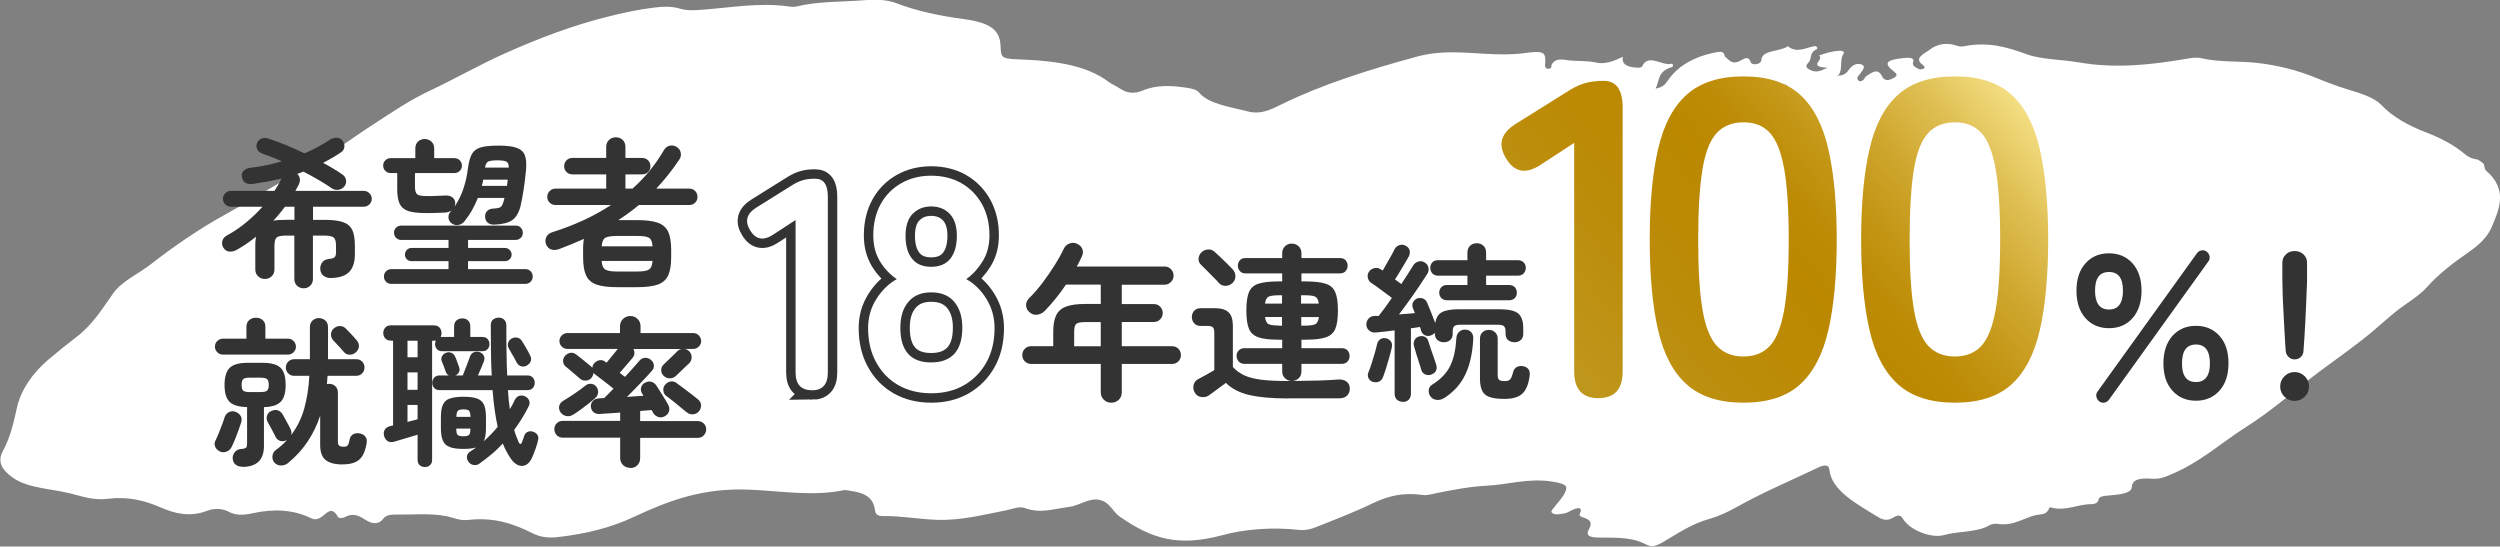 <?xml version="1.0" encoding="UTF-8"?><svg id="_レイヤー_2" xmlns="http://www.w3.org/2000/svg" width="265.09" height="57.95" xmlns:xlink="http://www.w3.org/1999/xlink" viewBox="0 0 265.09 57.95"><rect x="0" y="0" width="265.09" height="57.95" fill="#808080" stroke="none"/><defs><style>.cls-1{fill:#fff;}.cls-2{fill:none;stroke:#333;stroke-miterlimit:10;stroke-width:2px;}.cls-3{fill:#333;}.cls-4{fill:url(#linear-gradient);}</style><linearGradient id="linear-gradient" x1="213.49" y1="4.44" x2="162.96" y2="47.31" gradientUnits="userSpaceOnUse"><stop offset="0" stop-color="#e0c353"/><stop offset="0" stop-color="#fff09d"/><stop offset=".06" stop-color="#f3dd81"/><stop offset=".16" stop-color="#dfbf53"/><stop offset=".26" stop-color="#cfa72f"/><stop offset=".35" stop-color="#c49615"/><stop offset=".43" stop-color="#bd8b05"/><stop offset=".5" stop-color="#b80"/><stop offset=".65" stop-color="#bc8b07"/><stop offset=".88" stop-color="#bf961c"/><stop offset="1" stop-color="#c29d2a"/></linearGradient></defs><g id="contents"><path class="cls-1" d="M263.37,17.47c.12.26.09.51.29.67,2.22,1.94,1.42,3.94.53,5.98-.44,1.02-1.31,1.85-2.47,2.65-1.65,1.14-3.19,2.33-4.36,3.66-.88,1-2.31,1.78-3.42,2.69-1.14.93-2.17,1.91-3.34,2.82-1.46,1.14-3.01,2.24-4.52,3.36-2.68,2-5.01,4.14-7.98,6.02-2.66,1.68-4.72,3.67-7.99,5.03-.61.26-1.1.47-2,.41-.9-.06-2.01-.05-2.06.87-.04.72-1.35.8-2.33.9-.63.06-1.17.06-1.23.53-.03.24-.36.4-.77.4-1.44,0-2.67.79-4.28.34-.26-.07-.11.66-1.04.74-1.65.14-2.66,1.33-4.67,1-.21-.03-.58.04-.74.14-1.33.8-3.31.61-4.88,1.06-1.25.36-3.47-.47-4.23-1.59-.33-.49-.45-.67-1.18-.24-.54.33-1.05.23-1.53-.07-2.39-1.46-4.97-2.85-5.19-5.05-.06-.59-.62-.48-1.19-.21-2.9,1.38-5.93,2.66-8.63,4.18-.84.47-1.77.93-2.81,1.23-2.02.57-3.48,1.59-4.92,2.44-1.43.84-1.51.4-2.56,0-1.22-.46-2.85-.42-4.33-.43-1.08,0-1.38-.28-1.09-.81.3-.55.46-1.02-.64-1.35-.75-.22.14-.64-.32-.96-.75,0-1.04.49-1.72.58-.37.05-.75.16-1.07,0-.39-.19-.1-.39.04-.59.42-.57.99-1.11,1.23-1.7.22-.52.31-.83-1.29-1.09-2.61-.43-4.72.31-7.02.42-1.74.08-3.66.45-5.44.81-.46.09-.87.25-1.39.17-2.06-.29-3.69.12-5.28.89-1.92.93-4.03,1.74-6.1,2.56-.46.18-1.06.33-1.68.26-2.78-.31-5.7-.11-8.17.56-4.78,1.29-7.57.31-10.85-1.96-.82-.57-1.02-1.52-2.15-1.78-1.14-.26-2.11.61-3.29.75-1.52.18-2.99.73-4.63.11-.59-.22-1.34.11-1.99.24-2.39.46-4.7,1.09-7.32,1.01-1.93-.06-3.79-.43-5.75-.4-.79.01-.8-.4-.86-.76-.15-.92-.72-1.66-2.48-1.89-.26-.03-.56-.14-.77-.1-3.36.69-6.71.09-10.04-.05-5.03-.22-8.71,1.23-12.3,2.91-2.39,1.12-5.12,1.81-8.14,2.13-.96.1-1.8-.03-2.55-.41-1.95-.99-4.08-1.74-6.84-1.42-.95.11-1.62-.28-2.4-.42-1.74-.31-3.44-.12-5.16-.15-.65-.01-1.16.05-1.44.44-.45.61-1.09.61-1.84.15-.63-.38-1.23-.86-2.27-.3-.2.11-.61.11-.7-.05-.68-1.22-1.2-.33-1.77.03-.3.19-.6.35-1.09.11-1.86-.91-3.95-1.01-6.17-.52-.91.2-1.76.27-2.55-.16-.68-.37-1.57-.38-2.25-.11-1.87.72-3.48.3-4.95-.34-1.71-.74-3.47-1.19-5.63-.92-1.51.19-2.75-.27-4-.58-2.08-.51-4.54-.54-6.13-1.71-1.2-.88-1.57-1.72-.96-2.83.8-1.47,1.12-3.01,1.47-4.56.41-1.8,1.56-3.59,3.41-5.15.94-.79,1.91-1.57,2.91-2.34,1.84-1.41,2.77-3.09,3.92-4.67.9-1.24,2.63-2.01,3.91-3,2.45-1.91,5.12-3.76,8.1-5.4,2.54-1.4,4.84-2.92,7.47-4.28,2.98-1.54,5.37-3.45,8.06-5.18,1.92-1.24,3.76-2.52,6.01-3.58,2.7-1.27,5.18-2.71,7.93-3.94,3.52-1.57,7.21-3.01,11.35-4.01,1.44-.35,2.89-.66,4.43-.85.99-.12,1.91-.17,2.82.11.71.22,1.47.17,2.22.12,3.12-.22,6.2-.82,9.41-.34.2.03.46.04.64,0,2.33-.58,4.84-.48,7.27-.68,1.22-.1,2.37-.07,3.42.33,2.17.83,4.57,1.33,7.1,1.67,2.8.38,3.84,1.14,3.91,2.81.06,1.45.1,1.39,2.54,1.49,3.43.15,6.65.65,8.89,2.34.36.27.87.47,1.24.73.71.5,1.54.58,2.41.21,1.46-.62,3.03-.54,4.63-.3.52.08,1.07.18,1.32.49,1.05,1.26,3.31,1.53,5.22,2.03,1.41.37,2.57-.28,3.59-.78,4.3-2.1,9.16-3.63,14.25-5.02,2.58-.71,4.82-.45,7.28-.32,1.38.08,2.79.12,4.19-.07,2-.27,2.27-.13,2.2,1.03-.01.21-.09.44.18.63.63.02.41-.29.51-.46.25-.41.63-.62,1.46-.48,1.04.18,2.15.04,3.22.28.94.22,1.87-.13,2.86-.61-.14.71.32,1.06,1.33,1.14.28.02.64.05.71-.11.64-1.44,2.13-.02,3.13-.29.11-.03.27.28,0,.36-1.54.49-1.24,1.4-1.7,2.28.85-.17,1.04-.5,1.27-.82.97-1.42,2.51-2.51,5.15-3.04,1.01-.2.78.3.96.47.5.44.79.95,1.82.31.29-.18.66-.26.81.09.08.18.09.4.52.4.47,0,.69-.26.69-.45.02-1.08,2.04-.87,2.8-1.46.95.77,1.85.17,2.8,0,.33-.06.4.26.25.33-.83.37-.45.97-.84,1.38-.35.36-.32.55.13.79.64.34,1.14.14,1.86-.22-2.22-.11-.23-.9-.9-1.28.66-.26,1.37-.47,2.18-.52.3-.02.56.1.44.29-.46.7-.07,1.46-.49,2.23-.44.34-.94.57-1.47.79-1.98.8-2.11.79-3.8-.2-.83.4-.12.79,0,1.24.28.39.8.57,1.25.77.33.15.87.19.88-.09.03-.95,1.28-1.06,2.52-1.29.33-.13.71-.18.38-.48-.11-.23-.09-.4.15-.61.75-.06.91-.33,1.13-.64.22-.3.66-.73,1.24-.59.64.16.25.59.05.9-.19.3-.68.58-.14.93.55-.07.45-.4.72-.57.67-.44,1.24-.87,1.68.08.12.27.45.47.95.25.43-.19.82-.39.34-.76-1.2-.92-.95-1.28,1-1.48.55-.06,1.17-.06.98.45-.08.2-.01.37.23.51.22.13.44.33.8.2.27-.1.2-.29.02-.41-1.1-.76.23-1.24.78-1.68.54-.43,1.56-.79,2.71-.4.21.07.55.14.75.1,2.58-.53,4.59.04,6.78.84,1.53.56,3.69.54,5.53.86,3.94.68,7.74.24,11.52-.41.49-.08.97-.15,1.42-.04,1.94.45,4.04.28,6.03.51,2.19.26,4.22.79,6.01,1.52,1.15.47,2.3.91,3.53,1.29,1.38.42,2.79.85,3.55,1.65,1.16,1.23,2.8,2.16,4.81,2.93,1.56.6,2.94,1.35,4.02,2.26.29.24.67.5,1.35.58.3.16.49.31.72.51Z"/><path class="cls-1" d="M145.12,21.06c-.13-.43.47-.65.93-.89,1.65-.84,3.2-1.71,3.73-3,.17-.41.64-.71,1.04-1.04.99-.79.77-1.13-.98-1.21-1.87-.08-3.73-.3-5.63-.21-.4.02-.92.08-1.11-.23-.17-.26.03-.49.37-.67,1.99-1.04,3.47-2.35,5.65-3.3,2.22-.97,4.86-1.27,7.33-1.84.82-.19,1.7.3,2.45.58.86.31,1.31.72.46,1.3-.28.18-.07.47-.04.72.13.97.97,1.89.57,2.89-.08.21-.04.47.28.61,1.52.65,2.78,1.46,4.15,2.21.04.02.11.06.12.05,1.5-.7,2.82.45,4.34.13.58-.12,1.06-.24,1.03-.58-.04-.41-.59-.33-1.09-.24-.26.05-.59.03-.57-.19,0-.09.27-.26.38-.25,1.35.11,2.44-.47,3.89-.45.44.16.46.37.44.63.05-.23,0-.39-.24-.59-.1-.37-.04-.74.48-.86.61-.15.63.35,1.01.48,1.09.37,1.52.89,1.38,1.62-.1.52.75.63,1.36.79.97.25.93.5.13.84-1.27.55-2.18,1.36-3.72,1.72-.47.11-.86.32-1.42-.02-2.38-1.45-3.45-1.59-6.66-.81-2.41.59-4.68,1.35-6.85,2.2-1.1.43-2.43.48-3.65.67-1.03.16-1.12.39-.73.83.47.53.59,1.06.25,1.62-.19.31-.03.53.32.75,1.01.64,2.75.85,4.13.55,1.58-.35,3.18-.24,4.73.09.29.06.78.19.58.37-.81.67-.45,1.6-1.84,2.19-1.07.46-1.71,1.28-2.45,1.97-.25.23.03.41.58.32.57-.1,1.35-.24,1.66.04.39.34-.57.52-.77.83-.19.32-.71.61-.74.92-.16,1.41-1.92,2.17-3.44,3.09-3.09,1.86-6.51,3.49-10.12,4.99-1.38.58-3,.96-4.19,1.7-.97.61-1.41,1.87-.63,2.56.74.65.76,1.09-.23,1.7-2.92,1.81-5.59,3.77-8.86,5.38-1.84.91-3.86,1.77-6.47,1.92-.46.03-.85.04-1.23-.09-1.81-.61-3.55-1.23-4.86-2.25-1.15-.89-1.16-1.89-1.37-2.88-.07-.32-.04-.62-.68-.76-.7-.15-.93.22-1.32.4-.08.04-.17.09-.19.15-.74,2.14-4.11,2.55-6.82,3.3-3.42.94-7.04,1.48-10.94,1.29-2.27-.11-2.67-.19-3.33-1.41-.27-.51-.58-1.01-1.24-1.4-.58-.34-.65-.75-.41-1.12.58-.89-.46-1.21-1.53-1.27-1.66-.08-3.3-.09-4.91-.4-.67-.13-1.43,0-2,.25-2.55,1.14-5.57,1.22-8.5,1-4.1-.3-7.44.55-10.65,1.8-2.53.99-5.45,1.44-8.33,1.93-1,.17-1.84-.22-2.33-.65-.66-.58-1.34-.46-2.02-.14-1.93.9-3.95.97-6.11.33-.14-.04-.32-.06-.47-.05-1.65.07-3.28.27-4.94.34-1.44.05-2.87.4-4.39.08-.47-.1-.61.16-.85.32-.99.69-2.46.76-3.81.09-.98-.48-.44-1.01.03-1.58.54-.66,1.52-1.12,2.36-1.48,1.85-.78,2.78-1.95,4.37-2.82.34-.19.57-.38.15-.63-.61-.37-1.25-.71-2.22-.63-.36.03-.7.16-1.04.25-1.11.27-2.09.63-3.42.14-1.15-.42-2.62-.34-3.99-.23-.37.03-.81-.02-1.05.17-.8.64-1.82.7-3.01.45-.15-.03-.38-.07-.47-.03-1.63.78-3.95.22-5.73,1.04-.78.36-2.39.52-3.69.58-1,.04-1.96-.92-1.95-1.69.02-.93-.25-1.84-.18-2.79.04-.59-1.11-1.22-1.79-1.8-2.23-1.91-2.19-2.46.33-4.24,1.84-1.3,3.49-2.64,3.91-4.38.2-.85.69-1.74,1.87-2.32,1.59-.78,1.46-1.94,2.21-2.89,1-1.27,2.95-2.09,4.43-3.14,3.39-2.4,7.4-4.47,10.87-6.82,3.13-2.13,6.41-4.18,9.84-6.13,6.29-3.58,13.11-6.81,21.28-8.93,1.95-.5,3.94-.95,6.16-.68.93.11,1.99.09,1.46,1-.33.56.66.89,1.36,1.15,2.21.81,3.37,3.01,2.14,4.35-.58.63-1.3,1.21-1.97,1.81-.25.22-.44.46-.14.68.33.23.79.14,1.19.02.53-.16,1.05-.32,1.54-.51.72-.27,1.45-.41,2.29-.22.1.02.24.08.3.06,1.67-.6,3.89-.34,5.44-1.23,1.04-.6,1.63-1.26,2.32-1.99,1.5-1.6,5.55-2.74,8.31-.88.79.54,1.89.92,2.75,1.43.95.57,1.67,1.2,1.11,2.09-.32.5.17.85,1.03.97.78.11,1.55.26,2.38.21.87-.05,1.64,0,1.72.67.03.29.42.46.9.43,1.6-.09,2.24.65,3.09,1.17.6.37-.05,1.97-.81,2.27-.3.12-.68.16-.89,0-.77-.54-2.2-.7-2.48-1.52-.15-.45-.74-.64-1.57-.62-.53.01-1.09-.01-1.59-.11-1.13-.23-2.77.13-3.23-.89-1.54.2-2.25-.8-3.86-.82-1.11-.02-2.58-.42-3.71-.75-1.33-.38-2.6-.21-3.86-.35-1.22-.13-2.27.54-2.82,1.06-.87.84-2.11,1.32-3.42,1.83-.53.2-.71,1.97-.24,2.17.12.05.34.09.45.06,2.16-.57,3.86.58,5.95.54,1.11-.02,1.35.81,1.06,1.56,1.35-.78,2.95-.99,4.67-1.05.53-.02.97-.33,1.41-.4,1.62-.25,2.99-.87,4.69-.99.97-.07.98.28.79.67.67-.03.52-.53,1.1-.44.58.09.25.44.44.62,1.26,1.13.07,2.23-.05,3.34-.2,1.85.11,2.03,3.33,1.72.39-.04.83-.27,1.14.05.24.25.06.52-.21.7-1.3.85-2.27,1.85-3.9,2.57-2.43,1.07-5.08,1.94-7.66,2.87-1.87.68-2.83,1.76-4.11,2.7-3.82,2.8-7.79,5.52-12.5,7.87-.91.45-2.1.86-2.45,1.65-.31.69.08,1.03,1.31.93,1.75-.15,3.45-.43,5.25-.12.68.12,1.38-.11,2-.3,2.72-.83,6.62-.07,7.69,1.56.51.77,1.4,1.2,2.56,1.67,1.28.52,2.51,1.21,3.34,2.05.75.76,2.64,1.04,3.94.62.73-.24,1.2-.56.83-1.06-.51-.68.5-1.53-.83-2.14-.51-.23-.75-.46-1.59-.39-1.54.13-2.5-.41-2.62-1.28-.04-.26-.16-.47-.42-.69-.22-.17-.51-.39-.48-.58.17-1.15-.45-2.51,1.01-3.37,1.73-1.01,2.04-2.69,4.73-3.23,1.12-.22,2.19-.51,3.29-.77.28-.07.52-.03.73.09.34.19.74.67,1.1.1.17-.27,1.07-.82-.29-1.04-.28-.04-.45-.12-.56-.29-1.25-1.89.74-5.02,3.82-6.03,1.27-.41,2.39.01,3.58.14.55.06,1.1.39,1.66.07.52-.3.33-.62-.07-.92-.13-.1-.25-.23-.04-.33.39-.17.82-.04,1.01.11.7.54,1.45.68,2.35.21.37.23.25.38-.03.52-.35.18-.38.52,0,.51.97-.05,1.65.83,2.86.17.66-.36,1.88-.1,2.84-.11,1.64-.02,2.75-.26,4-1.09,1.01-.67,2.73-1.33,4.43-1.68.88-.18,1.75.22,1.6.62-.24.61.46,1.35-.72,1.84-.38.16-.62.42-.57.92,1.32-.64,2.21-1.35,2.98-2.06.79-.74,1.97-1.19,3.09-1.68.36-.16.81-.28,1.18-.46,1.33-.65,1.84-.62,2.78.21.94.83,2.09.26,3,.09.74-.14,1.2-.24,1.87.05.99.43,2.18.25,3.3.24.32,0,.66-.11.59-.35-.05-.2-.39-.18-.65-.18-.81-.01-1.63.03-2.43-.02-1.18-.08-1.51-.56-.72-1.06.48-.31.47-.56.09-1.06-.53,1.07-1.83.81-3.1.83Z"/><path class="cls-1" d="M252.36,13.27c.23,1.08,1.31,1.63,2.87,2,2.27.55,4.17,1.42,5.82,2.46.36.23.88.45.72.79-.69,1.53-.55,3.22-2.38,4.53-1.1.79-2.15,1.6-3.28,2.38-1.56,1.08-2.9,2.29-4.07,3.54-1.27,1.37-3.08,2.51-4.67,3.75-1.88,1.45-3.2,3.09-4.74,4.65-.13.14-.37.33-.04.39,1.73.31.6.81.2,1.17-1.47,1.29-3.05,2.54-4.54,3.81-1.06.91-2.43,1.65-3.53,2.53-.95.76-2.07,1.52-3.31,2.21-1.42.78-3.86.99-4.24,2.42-.09.33-.56.14-.82-.14-.61-.66-1.39-1.09-2.52-.24-.43-.75.07-1.32,1.15-1.19,1.51.2,2.2-.55,3.34-.73,1.55-.25,2.12-.94,1.73-1.68-.36-.69.17-1.5-1.11-2.12-1.39-.67.05-1.25.8-1.55,1.33-.53,2.14-1.38,3.73-1.75.94-.22.8-1.07-.11-1.42-.72-.27-1.48-.51-2.25-.73-.92-.26-1.69-.61-1.99-1.16-.44-.81-2.06-1.18-2.21-2.11-.16-1.01-.53-2.01-.81-3.01-.33-1.15.93-1.92,2-2.73,1.46-1.1,1.29-1.34-1-1.73-1.9-.33-3.78-.71-5.59-1.17-1.66-.41-2.44-1.34-2.76-2.26-.23-.65-.54-1.36-.18-2.09.3-.61-1.53-1.39-3.02-1.39-.36,0-.86.34-1.06-.08-.13-.28.29-.49.64-.6,1.62-.51,3-1.18,4.38-1.88.6-.31,1.21-.61,1.79-.94.44-.24.87-.43,1.54-.43,3.26.02,5.71-.93,7.9-2.19.99-.57,1.16-1.17.23-1.81-.9-.62-.81-1.17.31-1.67.3-.13.62-.28.78-.47,1.36-1.66,3.89-1.39,6.41-1.43,2.69-.04,4.01,1.15,5.93,1.8,1.16.39,2.19.63,3.63.42,2.12-.31,2.93.1,4.34,1.86Z"/><path class="cls-1" d="M162.72,39.87c1.04-.55,1.88-1.17,2.99-1.51,2.02-.63,4.12-1.32,6.32-1.52,1.13-.1,3.18.06,3.97,1.05.44.55,1.15.57,2.01.43,1.02-.17,2.01-.25,2.85.27.23.14.56.2.89.13,1.78-.37,3.59.05,5.4-.1,1.73-.15,2.02.2,1.26,1.15-.09.11-.27.24-.23.34.44,1.16-1.35,1.59-2.31,2.26-1.09.76-2.65.94-4.38.9-1.68-.04-3.2.47-4.76.77-1.17.22-1.5.93-1.57,1.61-.04.37-.04.75,0,1.12.06.64-.58.89-1.51.75-1.11-.16-2.05-.04-3.11.15-1.13.21-2.32-.12-3.46-.3-.94-.14-1.85-.33-2.83-.08-.34.09-.82.11-1.06-.07-.77-.59-1.87-1.16-2.11-1.83-.39-1.06-.68-2.23.32-3.27.67-.7.56-1.51,1.32-2.24Z"/><path class="cls-1" d="M209.75,13.36c.89-.45,1.73-.85,1.97-1.5.3-.82-.48-1.32-1.89-1.14-.39.05-.65,0-.8-.18-.32-.4.03-.72.42-1.03.23-.18.6-.19.83-.02,1.14.84,1.77.47,2.32-.28.16-.22.62-.32.97-.24,1.18.27,2.19-.14,3.22-.28,1.76-.24,2.91.13,3.86.91.31.25.59.52.92.76.76.56,2.08,1.03,1.11,1.91-1.22,1.1-3.69,1.74-5.37,1.44-.37-.07-.77-.37-1.15-.11-.33.22.05.49.27.68,1.11.94,1.02,1.8-.07,2.75-.57.5-.71,1.16-1.1,1.73-.36.52-.97.92-1.68,1.32-.88.5-1.68.27-2.58.33-1.12.07-2.43.18-3.34.73-.86.51-1.57.38-2.27-.15-1.29-.97-2.5-1.94-2.35-3.25.06-.52.22-.99,1.28-1.15.44-.07.71-.27.95-.48,1.15-1.06,2.83-1.83,4.46-2.72Z"/><path class="cls-1" d="M190.27,26.28c1.99.59,3.32,1.32,3.09,2.71-.15.92-.51,1.63-2.27,1.85-.31.04-.63.11-.88.22-1.68.75-3.44.58-4.66-.47-.17-.15-.39-.32-.65-.39-1.27-.34-2.14-.91-2.9-1.57-.32-.27-.97-.49-.45-.87.47-.35,1.1-.65,1.93-.48.89.18,1.61.11,2.12-.35,1.17-1.03,2.79-1,4.67-.66Z"/><path class="cls-1" d="M189.36,8.26c.23-.05.5-.08.54-.04,1.48,1.55,2.84.51,4.23-.05.17-.07.39-.1.7-.15.12,0,.12,0,.12,0,0,.2,0,.4,0,.67.01.19-.05.29-.25.41-.13.4-.45.67-1.11.54-1.07-.2-1.2.13-1.24.6-.02.26.2.59-.43.72-.58.11-1.03,0-1.37-.31-.29-.25-.99-.28-1.1-.71-.15-.22.02-.29.33-.35.24-.02.42.07.5-.03.02-.03-.26-.08-.48-.17-.47-.35-.65-.69-.43-1.13Z"/><path class="cls-1" d="M127.05,19.34c-.73.41-1.37.78-2.02,1.15-.24.13-.52.24-.86.13-.35-.11-.29-.31-.27-.49.07-.87,1.82-1.89,3.35-1.98.42-.02.77.05.99.22.24.2-.1.33-.31.46-.25.16-.53.31-.87.5Z"/><path class="cls-1" d="M183.99,12.64c-.53.07-.33.85-1.1.4-.45-.26-1.23-.59-.71-1.1.51-.51,1.69-.49,2.38.11-.23.21-.24.43-.57.59Z"/><path class="cls-1" d="M120.05,23.57c-.52-.37-.84-.87-1.85-.34-.21.11-.55.07-.68-.09-.08-.09-.05-.26.06-.34.42-.32.84-.69,1.67-.58.71.09,1.08.38,1.07.81,0,.18-.1.36-.26.55Z"/><path class="cls-1" d="M178.28,11.13c.4.31.52.6.41.92-.12.33-.51.47-1.05.41-.63-.06-.55-.33-.34-.56.26-.28-.13-.81.98-.77Z"/><path class="cls-1" d="M185.74,10.41c.1.35.32.7-.52.75-.37.02-.62-.1-.61-.32.02-.39.43-.52,1.13-.43Z"/><path class="cls-1" d="M121.76,22.03c-.19-.4-.09-.69.62-.75.32-.03.5.11.51.28,0,.4-.41.53-1.12.47Z"/><path class="cls-1" d="M162.36,29.18c.49-.12.81-.06.95.17.08.13-.06.23-.3.24-.48.03-.85-.01-.65-.42Z"/><path class="cls-1" d="M227.89,44.59c-.67,0-.47-.23-.39-.42.01-.03.18-.08.24-.07.41.09.26.28.15.49Z"/><path class="cls-1" d="M175.63,12.79c.08.15-.02.21-.22.18-.04,0-.1-.04-.11-.06-.03-.12.07-.17.33-.12Z"/><path class="cls-1" d="M144.89,21.07c.06.11.06.25-.2.27-.06,0-.13-.06-.2-.1.1-.06.21-.11.41-.18Z"/><path class="cls-1" d="M172.56,15.55c1.01.05.62.6.9.95.07.09-.12.22-.38.23-.24,0-.43-.07-.45-.19-.05-.3-.05-.6-.06-.98Z"/><path class="cls-1" d="M230.65,45.5c.11-.43.44-.67,1.08-.51.45.11,1.08.24,1.09.58.01.35-.62.23-.98.32-.59.14-1.16.25-1.2-.39Z"/><path class="cls-1" d="M231.77,42.39c.48.21.68.47,1.41.38.47-.06.77.36.59.62-.23.35-.6.05-.88-.04-.65-.22-2.47.04-1.13-.96Z"/><path class="cls-1" d="M190.13,9.75c-.05-.14-.05-.22-.05-.36.6-.01,1.15.12.84.52-.2.25-.52.02-.79-.16Z"/><path class="cls-3" d="M223.63,34.8c-1.03,0-1.87-.36-2.5-1.07s-.95-1.68-.95-2.91.32-2.17.95-2.89,1.47-1.07,2.5-1.07,1.87.36,2.5,1.07.95,1.68.95,2.89-.32,2.19-.95,2.91-1.47,1.07-2.5,1.07ZM223.63,32.82c.98,0,1.48-.67,1.48-2s-.49-1.98-1.48-1.98-1.48.66-1.48,1.98.49,2,1.48,2ZM222.6,42.56c-.17-.13-.27-.3-.31-.5s0-.38.13-.55l10.53-14.65c.12-.17.28-.27.49-.31.2-.04.38,0,.54.13.17.12.27.28.31.49s0,.39-.13.56l-10.53,14.65c-.12.17-.28.27-.48.31-.2.04-.38,0-.55-.13ZM232.85,42.49c-1.03,0-1.87-.36-2.5-1.07-.64-.71-.95-1.68-.95-2.89s.32-2.19.95-2.91c.64-.71,1.47-1.07,2.5-1.07s1.87.36,2.5,1.07c.64.71.95,1.68.95,2.91s-.32,2.18-.95,2.89c-.64.71-1.47,1.07-2.5,1.07ZM232.85,40.51c.98,0,1.48-.66,1.48-1.98s-.49-2-1.48-2-1.48.67-1.48,2,.49,1.98,1.48,1.98Z"/><path class="cls-3" d="M243.31,42.51c-.42,0-.78-.15-1.08-.45-.3-.3-.45-.66-.45-1.08s.15-.78.45-1.08c.3-.3.66-.45,1.08-.45s.78.15,1.08.45c.3.3.45.66.45,1.08s-.15.78-.45,1.08c-.3.3-.66.45-1.08.45ZM243.31,38.11c-.24,0-.45-.08-.63-.25s-.28-.38-.31-.63c-.04-.46-.07-.98-.1-1.57-.03-.59-.06-1.19-.1-1.81-.04-.62-.07-1.21-.09-1.77-.03-.56-.04-1.06-.05-1.49-.01-.43-.02-.75-.02-.95v-1.78c0-.35.12-.64.37-.88.24-.24.55-.36.93-.36s.7.12.95.36.37.53.37.88v1.78c0,.2,0,.52-.03.95-.02.43-.04.93-.06,1.49-.02.56-.05,1.16-.08,1.77-.03.62-.06,1.22-.1,1.81-.04.59-.07,1.11-.11,1.57-.01.25-.11.46-.29.63s-.4.25-.65.25Z"/><path class="cls-4" d="M169.51,42.22c-1.73,0-2.59-.94-2.59-2.83V15.15l-3.46,2.26c-1.6,1.09-2.85.9-3.74-.58-.93-1.47-.59-2.7,1.01-3.7l5.76-3.6c.58-.35,1.14-.6,1.68-.74.54-.14,1.17-.22,1.87-.22,1.34,0,2.02.94,2.02,2.83v27.98c0,1.89-.85,2.83-2.54,2.83Z"/><path class="cls-4" d="M184.87,42.7c-2.56,0-4.56-.64-6-1.92s-2.46-3.2-3.05-5.76c-.59-2.56-.89-5.76-.89-9.6s.29-7.05.89-9.62c.59-2.58,1.61-4.5,3.05-5.78,1.44-1.28,3.44-1.92,6-1.92s4.55.64,5.98,1.92c1.42,1.28,2.43,3.21,3.02,5.78.59,2.58.89,5.78.89,9.62s-.3,7.04-.89,9.6c-.59,2.56-1.6,4.48-3.02,5.76-1.42,1.28-3.42,1.92-5.98,1.92ZM184.87,37.8c1.18,0,2.12-.38,2.81-1.13.69-.75,1.19-2.02,1.51-3.82.32-1.79.48-4.27.48-7.44s-.16-5.7-.48-7.49c-.32-1.79-.82-3.06-1.51-3.82s-1.62-1.13-2.81-1.13-2.13.38-2.83,1.13c-.7.75-1.21,2.02-1.51,3.82-.3,1.79-.46,4.29-.46,7.49s.15,5.65.46,7.44c.3,1.79.81,3.06,1.51,3.82.7.75,1.65,1.13,2.83,1.13Z"/><path class="cls-4" d="M207.29,42.7c-2.56,0-4.56-.64-6-1.92-1.44-1.28-2.46-3.2-3.05-5.76-.59-2.56-.89-5.76-.89-9.6s.29-7.05.89-9.62c.59-2.58,1.61-4.5,3.05-5.78,1.44-1.28,3.44-1.92,6-1.92s4.55.64,5.98,1.92c1.42,1.28,2.43,3.21,3.02,5.78.59,2.58.89,5.78.89,9.62s-.3,7.04-.89,9.6c-.59,2.56-1.6,4.48-3.02,5.76-1.42,1.28-3.42,1.92-5.98,1.92ZM207.29,37.8c1.18,0,2.12-.38,2.81-1.13.69-.75,1.19-2.02,1.51-3.82.32-1.79.48-4.27.48-7.44s-.16-5.7-.48-7.49c-.32-1.79-.82-3.06-1.51-3.82-.69-.75-1.62-1.13-2.81-1.13s-2.13.38-2.83,1.13-1.21,2.02-1.51,3.82c-.3,1.79-.46,4.29-.46,7.49s.15,5.65.46,7.44c.3,1.79.81,3.06,1.51,3.82.7.75,1.65,1.13,2.83,1.13Z"/><path class="cls-3" d="M117.83,42.7c-.3,0-.56-.1-.78-.31-.22-.21-.33-.47-.33-.81v-2.99h-7.38c-.26,0-.49-.09-.67-.27-.18-.18-.27-.4-.27-.67s.09-.49.27-.67c.18-.18.4-.27.67-.27h2.34v-1.51c0-.74.1-1.33.31-1.76.2-.43.55-.74,1.05-.93.5-.19,1.19-.28,2.08-.28h1.6v-2.05h-3.69c-.35.52-.71,1.01-1.1,1.49-.38.47-.77.91-1.15,1.3-.23.23-.5.36-.8.4-.31.04-.58-.05-.82-.27-.23-.19-.35-.43-.36-.71-.01-.28.1-.54.32-.77.49-.48.97-1.03,1.43-1.64s.89-1.24,1.29-1.87c.4-.64.72-1.22.97-1.76.13-.26.34-.44.62-.54s.55-.08.8.05c.26.12.44.3.54.55.1.25.08.5-.05.77-.16.36-.34.72-.54,1.08h9.31c.26,0,.49.09.67.28.19.19.28.41.28.68s-.09.49-.28.68c-.19.19-.41.29-.67.29h-4.54v2.05h3.4c.26,0,.49.09.67.28.18.19.27.41.27.67s-.09.49-.27.67c-.18.19-.4.28-.67.28h-3.4v2.57h5.33c.26,0,.49.09.67.27.18.18.27.4.27.67s-.09.49-.27.67c-.18.18-.4.27-.67.27h-5.33v2.99c0,.34-.11.61-.32.81-.22.2-.48.31-.79.31ZM113.89,36.72h2.83v-2.57h-1.6c-.5,0-.83.06-.99.19-.16.13-.23.42-.23.87v1.51Z"/><path class="cls-3" d="M136.59,42.25c-1.69,0-3.06-.12-4.1-.36s-1.88-.67-2.5-1.29c-.17.12-.37.27-.61.45-.24.18-.47.35-.68.5s-.38.28-.49.36c-.24.17-.51.23-.82.19-.31-.04-.54-.19-.69-.46-.16-.25-.2-.52-.14-.8.06-.28.22-.49.49-.64.19-.1.46-.24.8-.43.34-.19.65-.37.91-.52v-3.94c0-.29-.05-.49-.14-.59-.09-.11-.28-.16-.57-.16h-.74c-.29,0-.52-.09-.68-.28-.17-.19-.25-.41-.25-.66s.08-.49.25-.67c.17-.18.4-.27.68-.27h1.53c.66,0,1.14.15,1.44.44.3.29.45.77.45,1.43v4.36c.32.36.71.65,1.17.87.46.22,1.06.38,1.81.48.75.1,1.71.14,2.89.14h.31c-.26-.02-.49-.13-.67-.31-.19-.18-.28-.42-.28-.72v-.79h-4.01c-.25,0-.45-.08-.6-.25-.15-.17-.23-.37-.23-.59s.07-.42.23-.58c.15-.16.35-.24.6-.24h4.01v-.9h-.38c-.92,0-1.64-.08-2.13-.25-.5-.17-.84-.47-1.02-.92-.18-.44-.27-1.09-.27-1.93s.09-1.48.27-1.93c.18-.44.52-.75,1.02-.91.5-.16,1.21-.24,2.13-.24h.38v-.85h-3.89c-.25,0-.45-.08-.59-.24s-.22-.36-.22-.58.07-.42.22-.58c.14-.16.34-.23.59-.23h3.89v-.5c0-.31.1-.56.3-.75.2-.19.43-.28.71-.28s.53.09.73.28c.2.19.3.43.3.75v.5h4.09c.25,0,.45.08.59.23.14.16.22.35.22.58s-.07.42-.22.58c-.14.16-.34.24-.59.24h-4.09v.85h.41c.94,0,1.65.08,2.15.24s.84.46,1.03.91c.19.44.28,1.09.28,1.93s-.09,1.48-.27,1.93c-.18.44-.52.75-1.02.92-.5.17-1.21.25-2.15.25h-.43v.9h4.28c.26,0,.47.08.61.24.14.16.22.36.22.58s-.07.43-.22.59c-.14.17-.35.25-.61.25h-4.28v.79c0,.3-.09.54-.27.72-.18.18-.4.28-.67.31,1.04-.01,1.96-.03,2.75-.05.79-.02,1.49-.06,2.1-.11.35-.02.64.05.87.22.23.17.35.42.35.73s-.1.56-.29.76c-.19.19-.49.29-.88.29s-.84,0-1.32,0c-.49,0-.98,0-1.48,0h-2.55ZM130.65,30.04c-.22.19-.47.28-.75.27s-.51-.13-.69-.34c-.14-.17-.33-.37-.57-.6-.23-.23-.47-.47-.7-.71-.23-.24-.43-.43-.58-.58-.19-.17-.28-.38-.27-.64.01-.26.11-.48.29-.66.17-.18.39-.29.66-.32.27-.04.51.04.73.22.18.16.39.35.64.59s.49.47.72.7c.23.23.43.43.58.59.2.22.3.47.29.76-.01.29-.13.53-.34.72ZM134.14,32.19h1.8v-.88h-.32c-.52,0-.88.05-1.09.14-.21.1-.34.34-.39.74ZM135.62,34.53h.32v-.92h-1.8c.05.41.17.66.38.76.2.1.57.15,1.1.15ZM137.97,32.19h1.87c-.05-.4-.18-.64-.39-.74-.21-.1-.58-.14-1.11-.14h-.38v.88ZM137.97,34.53h.38c.53,0,.9-.05,1.11-.15.21-.1.34-.36.39-.76h-1.87v.92Z"/><path class="cls-3" d="M148.76,42.61c-.25,0-.46-.08-.63-.23-.17-.16-.25-.37-.25-.65v-6.7c-.36.05-.71.09-1.04.13-.34.04-.64.07-.9.09-.28.04-.52-.02-.72-.17-.2-.15-.32-.36-.34-.62-.01-.25.06-.47.22-.66.16-.19.38-.29.66-.3.06,0,.13,0,.2,0,.07,0,.15,0,.23,0,.4-.49.86-1.13,1.4-1.91-.2-.16-.45-.34-.73-.55s-.55-.41-.82-.6c-.26-.19-.47-.34-.63-.43-.19-.13-.31-.31-.37-.55-.05-.23-.02-.45.12-.64.13-.2.32-.33.57-.39.25-.05.47-.01.67.12.02.01.05.03.09.06.04.03.08.06.13.08.12-.22.26-.47.43-.76.17-.29.33-.57.48-.84.15-.27.26-.48.33-.64.11-.22.28-.37.5-.45.23-.08.46-.07.68.05.24.12.38.29.43.51s.02.43-.09.64c-.11.19-.25.44-.42.73s-.35.59-.54.9c-.19.31-.35.57-.5.8l.67.49c.25-.38.49-.74.7-1.08s.4-.62.54-.86c.12-.22.3-.36.54-.44.24-.08.47-.05.68.08.24.14.38.33.42.57.04.23,0,.45-.13.66-.24.37-.53.81-.86,1.31s-.69,1-1.06,1.52c-.37.52-.73,1-1.08,1.46.3-.02.59-.05.88-.07.29-.02.56-.05.81-.07-.07-.18-.14-.35-.2-.5-.1-.24-.09-.46,0-.65.1-.19.25-.32.44-.4.2-.07.41-.07.61,0,.2.07.35.22.45.45.11.25.25.59.42,1.03s.32.81.44,1.13c.08-.56.32-.95.71-1.16.39-.21,1-.31,1.83-.31h4.23c.96,0,1.63.14,2,.43s.56.82.56,1.6v.56c0,.3-.09.53-.27.68-.18.16-.4.23-.67.23s-.49-.08-.67-.23c-.18-.16-.27-.38-.27-.68v-.27c0-.25-.06-.43-.18-.53-.12-.1-.34-.15-.67-.15h-3.92c-.32,0-.54.05-.66.15-.11.1-.17.28-.17.53v.27c0,.3-.09.53-.27.68-.18.16-.4.23-.67.23s-.49-.08-.67-.23c-.19-.16-.28-.38-.28-.68v-.09c-.1.12-.22.2-.36.25-.23.11-.45.11-.67.02-.22-.1-.36-.26-.43-.49-.01-.06-.03-.12-.05-.19-.02-.07-.05-.13-.07-.21-.14.02-.3.05-.46.07s-.33.05-.5.07v6.93c0,.28-.08.49-.24.65s-.38.23-.64.23ZM145.58,40.5c-.19-.06-.34-.18-.45-.37-.11-.19-.12-.39-.04-.62.11-.26.22-.58.34-.94.12-.36.23-.73.34-1.11.11-.38.19-.71.25-.98.06-.24.18-.41.36-.52.18-.11.38-.14.59-.09.22.05.39.16.51.33.13.17.16.39.1.64-.06.29-.14.62-.25,1-.11.38-.22.75-.33,1.12-.11.37-.23.7-.33.97-.08.25-.23.43-.42.52-.2.1-.42.11-.68.04ZM151.79,39.71c-.23.08-.44.09-.65,0s-.35-.24-.43-.48c-.06-.22-.14-.49-.25-.81-.11-.32-.21-.65-.31-.98s-.17-.6-.23-.8c-.05-.24-.01-.45.1-.63.11-.18.27-.29.48-.34.22-.06.42-.04.6.05.19.1.31.26.37.5.06.19.14.44.24.75.1.31.21.61.32.92s.19.56.25.75c.08.23.08.44,0,.64-.08.2-.25.34-.49.42ZM153.12,42.21c-.24.16-.5.22-.79.19-.29-.03-.52-.17-.68-.41-.13-.2-.18-.42-.15-.66.03-.23.15-.42.37-.55.91-.56,1.55-1.24,1.92-2.02s.58-1.77.64-2.94c.02-.28.13-.49.31-.65.18-.16.4-.23.65-.22.25.01.46.1.61.27s.23.39.22.67c-.07,1.49-.34,2.75-.82,3.77-.47,1.03-1.23,1.88-2.26,2.55ZM153.44,31.84c-.25,0-.45-.08-.6-.23-.15-.15-.23-.34-.23-.57,0-.24.08-.44.23-.59.15-.16.35-.23.6-.23h2.16v-.99h-3.11c-.26,0-.47-.08-.61-.24-.14-.16-.22-.36-.22-.58,0-.24.07-.44.22-.59.14-.16.35-.23.61-.23h3.11v-.81c0-.31.1-.55.29-.73.19-.17.43-.26.7-.26s.51.09.7.26c.19.17.29.42.29.73v.81h3.38c.25,0,.45.08.6.23s.23.35.23.59-.08.42-.23.58-.35.24-.6.24h-3.38v.99h2.43c.26,0,.47.08.61.23.14.16.22.35.22.59,0,.23-.07.42-.22.57-.14.15-.35.23-.61.23h-6.57ZM159.49,42.3c-.96,0-1.63-.15-2-.45-.37-.3-.56-.87-.56-1.71v-4.23c0-.29.09-.52.27-.68.18-.17.4-.25.67-.25s.47.08.66.25c.19.17.28.4.28.68v3.87c0,.24.05.41.16.5.11.09.31.13.61.13.28,0,.47-.07.58-.22.11-.14.21-.4.3-.77.06-.25.2-.43.43-.53.23-.1.47-.11.74-.03.47.14.65.5.56,1.06-.12.85-.38,1.46-.78,1.83s-1.04.55-1.92.55Z"/><path class="cls-2" d="M86.09,41.38c-1.15,0-1.73-.63-1.73-1.89v-16.16l-2.3,1.5c-1.07.73-1.9.6-2.5-.38-.62-.98-.4-1.8.67-2.46l3.84-2.4c.38-.23.76-.4,1.12-.5.36-.1.78-.14,1.25-.14.9,0,1.34.63,1.34,1.89v18.66c0,1.26-.57,1.89-1.7,1.89Z"/><path class="cls-2" d="M98.74,41.7c-1.32,0-2.49-.29-3.49-.86-1-.58-1.79-1.39-2.35-2.43-.57-1.04-.85-2.25-.85-3.62,0-1.13.29-2.16.88-3.09s1.31-1.63,2.16-2.1c-.72-.49-1.32-1.12-1.79-1.9-.47-.78-.7-1.69-.7-2.74,0-1.26.26-2.36.78-3.31s1.25-1.69,2.18-2.22c.93-.53,1.99-.8,3.18-.8s2.29.27,3.21.8c.93.53,1.65,1.28,2.18,2.22.52.95.79,2.05.79,3.31,0,1.05-.24,1.96-.72,2.74-.48.78-1.06,1.41-1.74,1.9.85.47,1.57,1.17,2.14,2.1s.86,1.96.86,3.09c0,1.39-.29,2.6-.86,3.63-.58,1.04-1.37,1.84-2.37,2.42-1,.58-2.17.86-3.49.86ZM98.74,38.43c1.07,0,1.88-.3,2.45-.91.56-.61.85-1.53.85-2.77,0-1.15-.28-2.06-.85-2.74-.56-.67-1.38-1.01-2.45-1.01s-1.85.34-2.42,1.01c-.57.67-.85,1.58-.85,2.74,0,2.45,1.09,3.68,3.26,3.68ZM98.74,28.29c.9,0,1.57-.29,2.03-.86.46-.58.69-1.39.69-2.43s-.26-1.82-.77-2.34-1.16-.77-1.95-.77-1.44.26-1.95.77c-.51.51-.77,1.29-.77,2.34s.23,1.86.69,2.43c.46.58,1.14.86,2.03.86Z"/><path class="cls-1" d="M86.09,41.38c-1.15,0-1.73-.63-1.73-1.89v-16.16l-2.3,1.5c-1.07.73-1.9.6-2.5-.38-.62-.98-.4-1.8.67-2.46l3.84-2.4c.38-.23.76-.4,1.12-.5.36-.1.78-.14,1.25-.14.9,0,1.34.63,1.34,1.89v18.66c0,1.26-.57,1.89-1.7,1.89Z"/><path class="cls-1" d="M98.74,41.7c-1.32,0-2.49-.29-3.49-.86-1-.58-1.79-1.39-2.35-2.43-.57-1.04-.85-2.25-.85-3.62,0-1.13.29-2.16.88-3.09s1.31-1.63,2.16-2.1c-.72-.49-1.32-1.12-1.79-1.9-.47-.78-.7-1.69-.7-2.74,0-1.26.26-2.36.78-3.31s1.25-1.69,2.18-2.22c.93-.53,1.99-.8,3.18-.8s2.29.27,3.21.8c.93.53,1.65,1.28,2.18,2.22.52.95.79,2.05.79,3.31,0,1.05-.24,1.96-.72,2.74-.48.78-1.06,1.41-1.74,1.9.85.47,1.57,1.17,2.14,2.1s.86,1.96.86,3.09c0,1.39-.29,2.6-.86,3.63-.58,1.04-1.37,1.84-2.37,2.42-1,.58-2.17.86-3.49.86ZM98.74,38.43c1.07,0,1.88-.3,2.45-.91.56-.61.85-1.53.85-2.77,0-1.15-.28-2.06-.85-2.74-.56-.67-1.38-1.01-2.45-1.01s-1.85.34-2.42,1.01c-.57.67-.85,1.58-.85,2.74,0,2.45,1.09,3.68,3.26,3.68ZM98.74,28.29c.9,0,1.57-.29,2.03-.86.46-.58.69-1.39.69-2.43s-.26-1.82-.77-2.34-1.16-.77-1.95-.77-1.44.26-1.95.77c-.51.51-.77,1.29-.77,2.34s.23,1.86.69,2.43c.46.58,1.14.86,2.03.86Z"/><path class="cls-3" d="M32.2,30.57c-.27,0-.5-.09-.7-.27-.19-.18-.29-.42-.29-.71v-4.61h-.87c-.52,0-.86.07-1.01.21-.15.14-.23.43-.23.86v2.53c0,.29-.1.54-.3.72-.2.19-.44.28-.72.28s-.51-.09-.71-.28c-.2-.19-.3-.43-.3-.72v-2.53c0-.18,0-.35.02-.51.01-.16.03-.31.05-.44-.63.52-1.31.98-2.02,1.38-.25.15-.51.21-.77.2-.27-.01-.48-.14-.65-.39-.15-.23-.19-.47-.13-.73.06-.26.25-.47.55-.63.67-.36,1.32-.8,1.96-1.33s1.22-1.08,1.75-1.68h-3.35c-.23,0-.42-.08-.59-.25s-.25-.36-.25-.59.08-.42.25-.59.36-.25.59-.25h4.62c.15-.23.28-.45.41-.66.12-.21.24-.43.34-.65-.46.11-.95.22-1.45.31s-1.01.18-1.55.26c-.29.04-.55.02-.76-.08-.21-.1-.35-.29-.42-.58-.08-.27-.04-.5.13-.69.17-.19.39-.3.69-.35.6-.07,1.18-.16,1.75-.28.57-.12,1.12-.26,1.65-.42-.69-.31-1.37-.57-2.04-.8-.29-.1-.49-.27-.59-.5-.1-.23-.1-.46.02-.69.09-.2.25-.35.48-.43.23-.08.46-.07.71.02.58.18,1.2.41,1.85.68.66.27,1.31.57,1.97.88.5-.21.97-.44,1.41-.68.44-.24.85-.48,1.22-.73.25-.17.51-.25.77-.25.27,0,.48.12.64.33.16.22.22.44.18.68-.04.24-.16.42-.35.54-.32.21-.63.41-.94.59-.31.18-.63.36-.96.53.38.2.75.41,1.1.62.35.21.67.42.96.62.2.14.33.33.37.58.04.25-.02.48-.18.68-.16.19-.36.31-.61.35-.25.04-.48,0-.7-.14-.42-.29-.89-.59-1.4-.89-.52-.3-1.06-.6-1.62-.89-.11.04-.22.08-.33.12-.11.03-.22.07-.33.12.15.14.24.3.27.49.03.19,0,.38-.08.57-.06.12-.12.25-.19.37-.07.12-.14.24-.2.37h7.26c.23,0,.42.08.59.25.16.16.25.36.25.59s-.08.42-.25.59c-.17.16-.36.25-.59.25h-5.39v1.39h1.19c.85,0,1.51.08,1.98.24.47.16.8.44.99.83.19.4.28.95.28,1.67v.87c0,.86-.2,1.5-.6,1.91-.4.41-1.04.63-1.93.65-.28.01-.54-.06-.77-.22-.23-.16-.35-.4-.37-.71-.02-.26.04-.5.2-.72.16-.22.4-.34.71-.37.29-.03.5-.09.6-.18.11-.09.16-.27.16-.55v-.68c0-.43-.08-.72-.24-.86-.16-.14-.5-.21-1.02-.21h-1.19v4.61c0,.29-.1.53-.29.71-.19.18-.42.27-.7.27ZM28.97,23.4c.19-.03.4-.06.64-.07.23-.01.48-.02.74-.02h.87v-1.39h-1c-.19.25-.39.5-.59.75-.2.25-.42.49-.65.73Z"/><path class="cls-3" d="M52.45,23.82c-.28.01-.52-.05-.7-.18-.18-.13-.28-.33-.31-.6-.02-.26.04-.48.2-.65.16-.17.37-.26.63-.27.4-.02.66-.07.79-.15.13-.08.24-.26.31-.54.02-.07.04-.14.07-.21.02-.07.04-.15.05-.23h-2.82c-.18.45-.39.89-.62,1.3-.23.41-.5.8-.79,1.16-.17.22-.38.35-.64.4s-.5,0-.72-.16c-.19-.14-.31-.32-.34-.56-.03-.24.02-.45.17-.63.02-.03.05-.06.08-.09.03-.03.05-.06.08-.09-.09.06-.19.1-.31.14-.11.04-.24.07-.39.08-.18.01-.41.02-.7.03s-.55.01-.81.02c-.25,0-.45,0-.59,0-.76,0-1.36-.07-1.79-.21s-.74-.4-.92-.77-.26-.9-.26-1.58v-1.68h-.71c-.21,0-.4-.08-.55-.23s-.23-.34-.23-.55c0-.23.08-.42.23-.57.15-.15.34-.23.55-.23h2.63v-1.05c0-.29.1-.53.29-.71.19-.18.43-.27.7-.27s.51.09.71.27c.2.18.3.42.3.71v1.05h2.16c.21,0,.4.08.55.23.15.15.23.34.23.57s-.08.4-.23.55-.34.23-.55.23h-4.2v1.43c0,.42.08.69.23.82.15.12.48.19.98.19.16,0,.36,0,.6,0,.24,0,.49-.01.74-.03.25-.01.46-.02.63-.03.33-.02.59.04.8.2.2.16.3.38.29.66-.01.06-.02.11-.03.16,0,.05-.02.11-.04.16.4-.59.71-1.23.94-1.91s.39-1.41.48-2.17c.09-.66.23-1.16.42-1.5.19-.34.5-.57.93-.7s1.06-.19,1.88-.19,1.46.07,1.9.22c.44.15.74.41.89.77.15.37.2.89.14,1.57-.07.74-.15,1.43-.25,2.07-.1.65-.21,1.24-.33,1.77-.18.71-.48,1.22-.88,1.5s-1.04.45-1.89.48ZM41.47,30.1c-.21,0-.4-.08-.54-.23-.15-.15-.22-.34-.22-.55s.07-.4.22-.55.33-.23.54-.23h6.09v-.85h-3.93c-.19,0-.36-.07-.49-.2-.14-.14-.2-.3-.2-.49s.07-.36.2-.5c.14-.14.3-.21.49-.21h3.93v-.85h-5.02c-.21,0-.4-.07-.54-.22s-.22-.33-.22-.54.07-.4.22-.54.33-.22.54-.22h12.14c.22,0,.4.07.54.22s.22.33.22.54-.07.4-.22.54-.33.22-.54.22h-5.05v.85h3.91c.19,0,.36.07.5.21.14.14.21.31.21.5s-.07.36-.21.49c-.14.14-.31.2-.5.2h-3.91v.85h6.1c.21,0,.4.08.54.23.15.15.22.34.22.55s-.07.4-.22.55c-.15.15-.33.23-.54.23h-14.26ZM51.09,19.71h2.67c.01-.11.03-.22.04-.33.02-.11.03-.22.04-.33h-2.6c-.03.22-.08.44-.15.66ZM51.43,17.77h2.52c0-.33-.08-.54-.25-.63s-.48-.14-.96-.14c-.5,0-.83.05-.99.14-.16.09-.27.3-.32.63Z"/><path class="cls-3" d="M65.45,30.45c-.95,0-1.69-.09-2.21-.28-.52-.19-.89-.51-1.1-.98-.21-.46-.31-1.11-.31-1.94v-.73c0-.23,0-.44.02-.64.01-.2.03-.38.07-.55-.83.37-1.69.73-2.6,1.07-.33.12-.62.14-.88.05s-.44-.28-.55-.58c-.09-.26-.07-.51.05-.76.12-.24.35-.41.66-.5,2.3-.72,4.36-1.68,6.19-2.87h-5.88c-.24,0-.44-.08-.62-.25s-.26-.37-.26-.61.09-.46.26-.63.38-.25.62-.25h5.37v-1.51h-3.6c-.24,0-.44-.08-.61-.25s-.25-.37-.25-.61.08-.46.25-.63.37-.25.61-.25h3.6v-1.17c0-.31.1-.55.3-.74.2-.19.44-.28.72-.28s.54.09.73.28c.19.19.29.43.29.74v1.17h1.77c.25,0,.46.08.63.25s.25.38.25.63-.08.44-.25.61-.38.25-.63.25h-1.77v1.51h.75c1.31-1.17,2.42-2.52,3.32-4.06.15-.26.35-.43.61-.49.26-.07.51-.02.76.14.23.14.37.33.42.59.06.26.01.5-.14.73-.39.58-.78,1.12-1.19,1.63s-.83,1-1.26,1.46h3.49c.25,0,.46.08.63.25s.25.38.25.63-.08.44-.25.61-.38.25-.63.25h-5.34c-.7.59-1.43,1.12-2.18,1.6h1.97c.96,0,1.71.09,2.23.28.52.19.89.51,1.1.97s.31,1.1.31,1.93v.73c0,.83-.1,1.47-.31,1.94-.21.46-.58.79-1.1.98-.52.19-1.26.28-2.23.28h-2.09ZM63.8,26.12h5.39c-.02-.46-.14-.76-.36-.9-.22-.14-.65-.2-1.29-.2h-2.09c-.64,0-1.06.07-1.28.2-.22.14-.34.44-.37.9ZM65.45,28.79h2.09c.65,0,1.08-.07,1.29-.22.21-.15.33-.45.36-.9h-5.39c.02.45.14.75.37.9.22.15.65.22,1.28.22Z"/><path class="cls-3" d="M23.31,47.86c-.21-.09-.37-.24-.48-.46-.1-.21-.1-.43,0-.65.1-.2.22-.46.35-.78.13-.32.25-.63.37-.95.12-.32.21-.57.26-.76.09-.26.25-.45.47-.56.22-.11.45-.12.69-.03.23.08.41.22.54.42.13.2.15.43.06.71-.07.21-.16.49-.28.82-.12.33-.24.65-.37.97-.13.32-.25.58-.35.78-.11.24-.29.41-.52.51-.23.1-.48.1-.74,0ZM23.63,37.6c-.23,0-.42-.08-.59-.25s-.25-.37-.25-.59c0-.24.08-.44.25-.6s.37-.25.59-.25h2.5v-1.26c0-.31.1-.54.3-.71s.43-.25.71-.25.52.08.71.25c.19.16.29.4.29.71v1.26h2.4c.23,0,.42.08.59.25s.25.37.25.6-.08.42-.25.59-.37.25-.59.25h-6.9ZM25.74,49.49c-.29.01-.54-.06-.74-.21-.2-.15-.31-.38-.33-.69-.01-.24.07-.46.24-.66s.39-.31.66-.32c.28-.02.46-.07.53-.15.07-.08.1-.23.1-.46v-3.84c-.87-.01-1.49-.19-1.85-.54-.36-.35-.54-.95-.54-1.8s.19-1.48.56-1.83,1.01-.52,1.9-.52h1.56c.91,0,1.54.17,1.91.52s.55.96.55,1.83c0,.83-.17,1.42-.52,1.78-.35.36-.94.55-1.78.57v4.11c0,.73-.18,1.28-.55,1.65s-.94.57-1.71.58ZM26.42,41.57h1.26c.32,0,.53-.05.65-.16.11-.11.17-.31.17-.6s-.06-.5-.17-.6c-.11-.11-.33-.16-.65-.16h-1.26c-.32,0-.53.05-.64.16-.11.11-.16.31-.16.6s.05.5.16.6c.11.11.32.16.64.16ZM36.35,49.25c-.83,0-1.43-.16-1.82-.47-.39-.31-.58-.84-.58-1.59v-3.11c-.32.96-.75,1.87-1.31,2.71-.55.84-1.25,1.61-2.09,2.3-.21.18-.46.27-.75.27s-.52-.11-.71-.32c-.16-.19-.23-.42-.2-.68s.13-.46.32-.61c.48-.35.88-.71,1.22-1.09l-.05.02c-.23.11-.45.14-.67.07-.22-.07-.38-.21-.49-.42-.04-.11-.12-.27-.24-.48s-.23-.42-.34-.64c-.11-.21-.2-.38-.27-.49-.11-.23-.13-.45-.04-.68.08-.23.23-.38.45-.46.24-.11.46-.14.68-.07s.39.22.53.46c.06.1.14.25.25.46s.22.41.33.6c.11.2.18.35.23.45.11.22.14.44.07.66.63-.84,1.1-1.78,1.39-2.82.29-1.04.48-2.2.54-3.47h-1.63c-.24,0-.44-.09-.61-.26s-.25-.38-.25-.62.09-.46.26-.63.39-.25.64-.25h1.65v-3.4c0-.29.09-.53.28-.7.19-.17.41-.26.67-.26s.5.09.69.26c.19.17.28.4.28.7v3.4h3.01c.24,0,.44.08.61.25s.25.38.25.63-.08.45-.25.62-.37.26-.61.26h-3.06c-.01.15-.02.29-.03.44,0,.15-.02.29-.04.44.09-.02.17-.03.24-.03.26,0,.48.08.66.25.18.17.27.4.27.7v5.18c0,.22.04.36.14.43.09.07.25.11.48.11.2,0,.35-.04.42-.14s.15-.29.2-.61c.04-.26.17-.45.38-.57.21-.12.44-.15.69-.09.27.05.48.16.61.35.14.19.18.42.12.71-.14.83-.4,1.4-.79,1.73-.39.33-.97.49-1.74.49ZM37.72,37.37c-.18.16-.4.24-.65.24s-.45-.1-.61-.29c-.07-.09-.18-.22-.33-.38-.15-.16-.3-.33-.45-.49-.15-.16-.27-.29-.36-.38-.16-.18-.23-.39-.22-.64.01-.24.11-.45.29-.6.19-.17.41-.26.65-.26s.45.09.63.27c.09.09.21.22.37.38.15.16.3.33.45.48.15.16.25.28.32.37.18.19.26.41.25.66-.02.25-.13.46-.33.63Z"/><path class="cls-3" d="M45.04,49.52c-.21,0-.4-.07-.54-.2-.15-.14-.22-.32-.22-.56v-2.67c-.23.07-.49.15-.78.24s-.59.18-.88.26-.54.16-.76.23c-.28.09-.52.08-.71-.02-.19-.1-.33-.28-.41-.53-.08-.26-.06-.49.05-.69s.31-.33.6-.4l.29-.07v-8.99h-.24c-.25,0-.45-.08-.59-.24-.14-.16-.21-.35-.21-.56,0-.23.07-.42.21-.58.14-.16.34-.24.59-.24h4.57c.26,0,.46.08.6.24.14.16.21.35.21.58,0,.15-.03.28-.1.41h1.43v-1.12c0-.26.08-.47.24-.62.16-.15.37-.23.63-.23s.47.08.62.23c.15.15.23.36.23.62v1.12h1.28c.24,0,.42.07.55.22.13.15.2.32.2.53,0,.21-.06.4-.2.54-.13.15-.31.22-.55.22h-4.28c-.23,0-.41-.07-.54-.22s-.2-.33-.2-.54c0-.11.03-.24.08-.37-.03.01-.1.02-.19.02h-.2v12.63c0,.24-.07.42-.22.56-.15.14-.33.2-.54.2ZM43.21,37.88h1.07v-1.75h-1.07v1.75ZM43.21,41.33h1.07v-1.84h-1.07v1.84ZM43.21,44.74c.19-.06.38-.11.57-.15.19-.04.35-.09.5-.14v-1.51h-1.07v1.8ZM50.84,49.18c-.2.12-.42.16-.65.12-.23-.04-.41-.17-.54-.37-.12-.19-.17-.39-.13-.59s.16-.36.37-.48l.61-.41c-.35.1-.8.15-1.36.15-.62,0-1.11-.06-1.45-.2-.35-.13-.59-.36-.73-.68-.14-.32-.21-.76-.21-1.32v-1.14c0-.58.07-1.03.21-1.34.14-.32.38-.54.73-.66.35-.12.83-.19,1.45-.19s1.11.06,1.45.19c.35.12.59.35.73.66s.21.77.21,1.34v1.14c0,.31-.02.58-.06.81s-.1.43-.2.6c.55-.49,1.05-1,1.5-1.55-.12-.57-.23-1.17-.32-1.82-.09-.65-.16-1.34-.22-2.07h-5.61c-.25,0-.44-.08-.58-.23-.14-.15-.2-.34-.2-.55s.07-.4.2-.55c.14-.15.33-.23.58-.23h.97c-.15-.08-.26-.21-.32-.39-.05-.12-.11-.31-.2-.55-.09-.24-.17-.42-.22-.54-.08-.19-.07-.38.02-.55s.23-.3.42-.37c.19-.08.38-.08.57,0,.19.08.32.22.4.41.06.11.13.29.21.53.08.24.15.42.2.54.08.22.08.4,0,.56-.07.16-.2.28-.38.36h.78c.07-.16.15-.37.25-.63.1-.26.2-.52.3-.78.1-.26.17-.45.21-.58.08-.23.21-.38.4-.46.19-.08.39-.09.6-.03.2.06.36.18.46.37.1.19.11.39.02.62-.06.15-.15.37-.27.66-.12.29-.24.57-.36.83h1.46c-.05-.78-.07-1.62-.08-2.51-.01-.89-.02-1.83-.02-2.83,0-.26.08-.46.25-.59s.37-.2.6-.2.42.07.57.22c.15.15.23.35.23.59,0,1,0,1.94.02,2.82.01.88.03,1.72.07,2.5h2.14c.25,0,.44.08.58.23.14.15.2.34.2.55s-.07.4-.2.55-.33.23-.58.23h-2.06c.04.7.11,1.38.2,2.02.19-.31.37-.63.53-.99.11-.23.28-.37.48-.43.21-.06.42-.04.62.06s.35.25.42.45.06.41-.07.64c-.21.43-.45.85-.71,1.27s-.52.81-.81,1.2c.07.24.14.47.23.69.08.22.17.43.26.64.06.11.12.17.18.16.06,0,.12-.07.16-.2.02-.06.07-.17.13-.35.06-.17.1-.29.11-.33.06-.19.18-.33.37-.41.19-.08.39-.08.6,0,.19.07.34.18.43.33.1.15.12.34.06.57-.05.23-.13.52-.26.89s-.26.69-.38.96c-.16.36-.37.61-.63.75s-.53.15-.82.04c-.28-.11-.54-.33-.78-.67-.34-.5-.63-1.04-.87-1.63-.39.42-.79.81-1.22,1.16-.42.36-.85.68-1.28.98ZM48.39,44.2h1.5c-.01-.34-.07-.56-.16-.65s-.29-.14-.59-.14-.48.05-.58.14c-.1.1-.16.31-.17.65ZM49.14,46.26c.29,0,.49-.05.59-.14.1-.1.15-.32.15-.67h-1.5c0,.35.05.58.15.67.1.1.3.14.6.14ZM55.87,38.76c-.2.11-.41.14-.61.08s-.36-.19-.48-.41c-.05-.1-.12-.24-.22-.42-.1-.18-.21-.37-.32-.56-.11-.19-.2-.36-.28-.49-.11-.19-.14-.39-.08-.6s.19-.37.38-.47c.2-.1.41-.13.62-.08s.37.18.48.38c.12.19.28.44.46.76.18.31.31.56.39.74.12.23.14.44.06.63-.08.19-.22.34-.42.44Z"/><path class="cls-3" d="M66.82,49.61c-.29,0-.54-.1-.75-.29-.2-.19-.31-.45-.31-.77v-2.14h-6.09c-.25,0-.46-.09-.63-.26-.17-.18-.26-.39-.26-.64s.08-.46.26-.63c.17-.17.38-.25.63-.25h6.09v-.88c-.42.03-.82.06-1.19.08s-.69.04-.95.07c-.29.01-.52-.05-.69-.2-.16-.14-.26-.34-.28-.6-.01-.23.06-.42.22-.59.16-.17.38-.26.66-.27l.53-.03c.15-.14.3-.29.47-.46.16-.17.34-.35.52-.54-.19-.16-.42-.34-.68-.54s-.51-.39-.74-.57c-.23-.18-.41-.32-.54-.41l-.15-.15c-.02.2-.11.39-.25.56-.16.17-.36.26-.61.26s-.46-.08-.63-.25c-.11-.1-.26-.23-.44-.38-.18-.15-.36-.31-.54-.46-.18-.15-.33-.28-.46-.38-.18-.14-.28-.32-.3-.55-.02-.23.05-.43.2-.6.17-.19.37-.3.59-.33.22-.03.43.04.62.2.11.08.27.2.48.37s.42.34.62.5c.2.16.36.29.46.38.02.02.05.05.07.08s.04.05.05.08c.01-.09.03-.18.06-.25s.07-.15.13-.22c.16-.19.35-.31.57-.35.22-.04.43.01.62.16l.14.1c.19-.24.41-.5.65-.8.24-.29.42-.52.54-.66h-5.35c-.23,0-.42-.08-.59-.25s-.25-.36-.25-.59.08-.42.25-.59.36-.25.59-.25h5.58v-.7c0-.33.11-.6.32-.8.22-.2.48-.31.78-.31s.55.1.76.31c.22.2.32.47.32.8v.7h5.58c.24,0,.44.08.6.25s.25.36.25.59-.08.42-.25.59-.37.25-.6.25h-.94c.19.01.37.1.53.26.17.18.25.39.25.63,0,.24-.09.45-.26.63-.1.09-.25.22-.43.4-.19.18-.37.35-.55.53-.18.18-.33.31-.44.42-.19.17-.41.25-.65.25-.24,0-.46-.1-.65-.28-.17-.16-.25-.36-.25-.6,0-.24.09-.44.26-.59.11-.1.26-.24.44-.42s.37-.35.55-.53c.19-.17.33-.32.43-.43.16-.16.33-.24.51-.26h-5.13c.08.15.11.31.1.48-.01.17-.08.32-.2.46-.12.15-.33.38-.6.71-.28.32-.53.62-.76.88l.56.42c.31-.33.59-.64.86-.94.27-.3.49-.56.67-.77.16-.19.36-.29.59-.31.24-.01.45.06.63.22.18.15.29.33.31.55.03.22-.04.42-.2.6-.29.34-.69.77-1.18,1.28s-.98,1.02-1.47,1.5c.31-.02.61-.04.91-.07.3-.02.58-.04.84-.05l-.17-.29c-.11-.19-.14-.4-.07-.62.07-.22.2-.38.41-.48.23-.12.45-.16.66-.1.22.06.39.19.53.39.11.17.25.39.42.65.16.27.32.53.48.78s.27.47.37.64c.12.23.15.45.08.68-.07.23-.23.4-.47.53s-.48.14-.71.05c-.24-.09-.41-.24-.53-.46-.01-.04-.03-.09-.06-.13-.03-.04-.05-.08-.08-.13-.33.03-.73.07-1.21.1v1.07h6.1c.25,0,.46.08.64.25s.26.38.26.63-.09.46-.26.64-.39.26-.64.26h-6.1v2.14c0,.32-.1.57-.3.77-.2.19-.44.29-.74.29ZM60.78,43.96c-.21.15-.45.2-.71.16-.25-.04-.46-.17-.62-.38-.15-.22-.2-.44-.16-.66.04-.23.17-.41.4-.56.36-.21.76-.47,1.21-.77.44-.3.83-.59,1.17-.86.19-.16.41-.22.64-.19s.42.15.55.34c.12.17.18.37.16.59-.02.22-.12.42-.31.59-.18.16-.41.35-.68.56-.27.21-.55.43-.84.64-.29.21-.56.39-.81.55ZM72.83,43.74c-.18-.16-.41-.35-.67-.56-.27-.21-.53-.43-.8-.65-.27-.22-.5-.4-.71-.54-.18-.14-.29-.32-.31-.56-.03-.24.03-.45.18-.63.16-.19.35-.31.59-.35.23-.04.45.02.65.18.19.14.44.32.73.54s.58.45.87.66c.28.22.51.4.68.54.19.16.29.36.3.6,0,.24-.07.46-.23.65-.16.18-.36.29-.61.31-.25.03-.47-.04-.66-.21Z"/></g></svg>